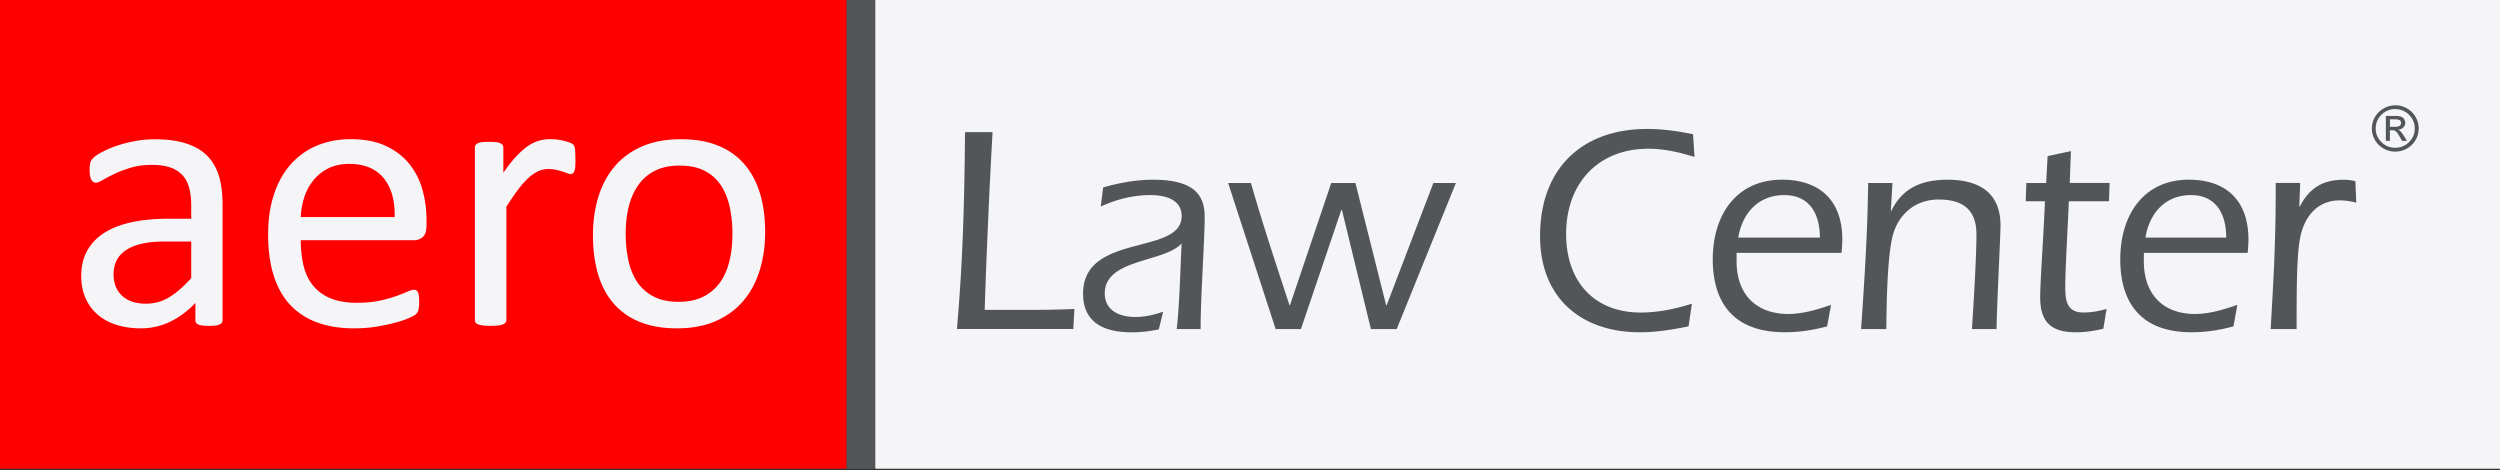 <svg width="271" height="51" fill="none" xmlns="http://www.w3.org/2000/svg">
    <rect width="100%" height="100%" fill="#333333" stroke="none"/>
    <g clip-path="url(#clip0_8333_4032)">
        <path d="M271 0H94.878v50.813H271V0z" fill="#F5F5F7"/>
        <path d="M91.778 0H0v50.813h91.778V0z" fill="#FE0000"/>
        <path d="M24.126 34.703c0 .165-.056.292-.164.372a1.17 1.17 0 01-.457.188c-.192.042-.475.061-.851.061-.377 0-.645-.019-.861-.061-.217-.042-.372-.104-.466-.188-.099-.085-.146-.207-.146-.372v-1.868a9.267 9.267 0 01-2.724 2.033 7.206 7.206 0 01-3.18.724c-.984 0-1.868-.127-2.663-.38-.796-.255-1.473-.627-2.033-1.111a4.974 4.974 0 01-1.308-1.783c-.31-.706-.466-1.506-.466-2.404 0-1.05.217-1.962.645-2.739.428-.776 1.044-1.416 1.844-1.929.8-.512 1.783-.894 2.946-1.152 1.162-.255 2.465-.382 3.919-.382h2.569v-1.449c0-.72-.076-1.355-.226-1.905-.15-.55-.396-1.012-.734-1.379-.339-.367-.777-.644-1.318-.828-.54-.188-1.204-.277-1.99-.277-.842 0-1.6.099-2.272.3-.673.203-1.256.424-1.765.664-.503.24-.926.461-1.265.664-.339.202-.593.3-.758.3a.507.507 0 01-.291-.084.672.672 0 01-.217-.25 1.317 1.317 0 01-.136-.423 3.55 3.55 0 01-.043-.569c0-.343.024-.616.071-.819.047-.202.165-.39.353-.569.188-.179.508-.39.964-.63.457-.24.984-.461 1.577-.664a13.98 13.98 0 011.947-.498 11.606 11.606 0 012.136-.198c1.341 0 2.48.15 3.42.456.942.306 1.7.748 2.283 1.336.578.589 1.002 1.318 1.265 2.188.264.87.395 1.887.395 3.049v12.585-.009zm-3.396-8.52h-2.922c-.941 0-1.755.08-2.447.24-.691.16-1.265.395-1.722.705-.456.31-.79.682-1.007 1.12-.216.433-.32.936-.32 1.5 0 .97.306 1.737.923 2.31.616.575 1.477.862 2.583.862.898 0 1.731-.226 2.498-.682.767-.457 1.571-1.153 2.414-2.094v-3.961zM46.225 24.545c0 .541-.136.922-.404 1.153a1.39 1.39 0 01-.927.343h-12.29c0 1.035.104 1.972.311 2.8.207.828.555 1.543 1.04 2.136.485.593 1.12 1.049 1.896 1.369.776.32 1.731.475 2.856.475.89 0 1.68-.07 2.376-.216a13.511 13.511 0 001.802-.49c.508-.178.922-.343 1.251-.489.325-.146.574-.216.739-.216.099 0 .184.023.259.07a.484.484 0 01.178.217c.043.098.076.23.095.404a5.853 5.853 0 01.014 1.096c-.014.132-.033.25-.052.353a.85.85 0 01-.103.278 1.24 1.24 0 01-.189.24c-.075.075-.3.202-.672.372a9.5 9.5 0 01-1.45.508c-.592.164-1.284.315-2.06.447-.781.131-1.614.197-2.499.197-1.533 0-2.879-.216-4.032-.644-1.152-.428-2.126-1.064-2.912-1.906-.786-.842-1.383-1.9-1.783-3.17-.4-1.271-.602-2.753-.602-4.438 0-1.684.207-3.044.62-4.323.415-1.28 1.012-2.362 1.793-3.256a7.759 7.759 0 012.833-2.051c1.105-.476 2.343-.716 3.712-.716 1.463 0 2.714.236 3.74.706 1.03.47 1.877 1.101 2.54 1.896a7.616 7.616 0 011.464 2.8c.31 1.072.466 2.216.466 3.43v.62l-.01.005zm-3.444-1.016c.043-1.797-.357-3.204-1.2-4.23-.842-1.02-2.088-1.534-3.745-1.534-.846 0-1.59.16-2.23.476-.64.32-1.176.738-1.604 1.265A5.77 5.77 0 0033 21.341a7.688 7.688 0 00-.395 2.188h10.181-.005zM62.382 17.243c0 .306-.01.56-.019.767a1.884 1.884 0 01-.085.49.72.72 0 01-.155.268.356.356 0 01-.259.094c-.108 0-.244-.033-.404-.094a7.69 7.69 0 00-1.214-.362 3.654 3.654 0 00-.81-.085c-.343 0-.681.07-1.016.207-.334.136-.682.367-1.049.682-.367.32-.748.739-1.152 1.266-.4.527-.843 1.166-1.327 1.929v12.274a.443.443 0 01-.085.278.685.685 0 01-.268.198 1.705 1.705 0 01-.518.122 6.951 6.951 0 01-.851.042c-.348 0-.607-.014-.828-.042-.221-.028-.4-.07-.527-.122-.132-.057-.221-.123-.268-.198a.518.518 0 01-.07-.278V16.02c0-.108.018-.202.06-.282a.543.543 0 01.25-.207 1.4 1.4 0 01.475-.123c.193-.018.447-.032.767-.032s.555.009.757.032c.203.02.358.062.466.123a.707.707 0 01.24.207c.047.075.07.17.07.282v2.715c.513-.748.993-1.355 1.44-1.826.447-.47.875-.842 1.275-1.11.4-.268.8-.456 1.19-.56.396-.103.79-.155 1.19-.155.18 0 .387.01.613.033a6.064 6.064 0 011.387.3c.203.071.344.137.424.208.084.07.136.136.164.197.029.062.052.142.071.24.019.1.033.24.042.424.005.188.01.437.01.757h.014zM82.942 25.143c0 1.52-.202 2.921-.602 4.197-.4 1.28-.998 2.38-1.793 3.307-.795.927-1.792 1.647-2.987 2.169-1.195.517-2.583.776-4.16.776-1.576 0-2.87-.226-4.013-.682-1.143-.456-2.089-1.12-2.85-1.99-.763-.87-1.328-1.93-1.7-3.171-.371-1.242-.56-2.654-.56-4.23 0-1.576.198-2.921.594-4.197.395-1.28.988-2.38 1.783-3.307.795-.927 1.788-1.647 2.973-2.155 1.19-.513 2.579-.767 4.169-.767 1.59 0 2.87.226 4.013.682 1.139.457 2.089 1.12 2.851 1.99.762.871 1.332 1.93 1.713 3.172.38 1.242.569 2.648.569 4.21v-.004zm-3.543.23c0-1.007-.094-1.962-.282-2.86-.188-.899-.499-1.685-.932-2.362a4.612 4.612 0 00-1.76-1.61c-.743-.394-1.66-.592-2.761-.592-1.016 0-1.891.179-2.625.541a4.781 4.781 0 00-1.812 1.525c-.475.658-.828 1.434-1.058 2.333-.23.899-.344 1.882-.344 2.945 0 1.064.094 1.986.283 2.884.188.899.503 1.685.94 2.353.438.668 1.03 1.2 1.77 1.595.738.395 1.66.593 2.761.593 1.003 0 1.878-.18 2.616-.541a4.835 4.835 0 001.821-1.515c.475-.65.823-1.426 1.044-2.325.222-.898.335-1.886.335-2.964h.004z" fill="#F5F5F7"/>
        <path d="M107.591 14.331a865.922 865.922 0 00-.852 19.257h5.383c1.943 0 3.74-.066 4.347-.099l-.122 2.174h-12.614c.64-7.518.79-13.117.88-21.337h2.978v.005zM127.553 35.672c.297-2.465.382-6.14.532-9.278-1.882 2.08-8.328 1.633-8.328 5.406 0 1.986 1.798 2.56 3.299 2.56 1.03 0 2.06-.226 3.029-.574l-.47 1.92c-.941.192-1.915.32-2.884.32-2.15 0-5.326-.48-5.326-4.193 0-6.653 10.685-4.093 10.685-8.412 0-1.92-2-2.273-3.383-2.273-1.854 0-3.679.447-5.387 1.247l.263-2.08c1.798-.512 3.59-.832 5.444-.832 4.855 0 5.561 2.046 5.561 4.093 0 2.367-.442 8.572-.442 12.092h-2.588l-.005.004zM150.259 33.08h.057l5.062-13.244h2.442l-6.418 15.836h-2.794l-3.148-12.924h-.056l-4.385 12.924h-2.739l-5.151-15.836h2.47c1.294 4.512 2.766 8.925 4.178 13.244h.056l4.474-13.244h2.621l3.326 13.244h.005zM183.038 35.38c-1.75.353-3.5.64-5.284.64-6.234 0-10.811-3.613-10.811-10.43 0-7.42 4.639-11.612 11.607-11.612 1.66 0 3.316.226 4.977.574l.156 2.465c-1.628-.512-3.284-.893-5.006-.893-5.345 0-8.907 3.646-8.907 9.245 0 5.18 3.073 8.51 8.079 8.51 1.872 0 3.745-.385 5.556-.96l-.367 2.466v-.004zM188.246 27.415v.894c0 3.68 2.188 5.726 5.623 5.726 1.519 0 3.161-.48 4.62-.993l-.428 2.334c-1.52.414-3.04.64-4.588.64-6.229 0-7.81-4-7.81-7.9 0-4.893 2.616-8.638 7.509-8.638 3.981 0 6.535 2.146 6.535 6.493 0 .414-.028.866-.089 1.44h-11.367l-.005.004zm9.029-1.66c0-2.626-1.157-4.607-3.858-4.607s-4.531 1.826-4.987 4.606h8.845zM204.967 22.908l.061-.066c1.228-2.526 3.379-3.36 6.084-3.36 3.223 0 5.744 1.248 5.744 4.96 0 1.12-.399 8.605-.428 11.23h-2.672c.122-1.886.489-7.485.489-10.27 0-2.786-1.595-3.774-4.116-3.774-2.522 0-4.484 1.633-5.039 4.253-.584 2.814-.584 8.192-.617 9.791h-2.733c.367-5.279.705-10.557.767-15.836h2.639l-.183 3.072h.004zM219.59 21.821l.066-1.985h2.146l.16-2.913 2.526-.545-.127 3.453h4.319l-.066 1.985h-4.352c-.127 3.106-.386 7.326-.386 9.34 0 1.505.226 2.719 1.953 2.719 1.026 0 1.793-.193 2.526-.386l-.352 2.146c-.96.226-1.953.385-2.941.385-2.653 0-3.905-1.025-3.905-3.806 0-1.792.386-6.94.513-10.398h-2.08v.005zM232.392 27.415v.894c0 3.68 2.164 5.726 5.566 5.726 1.505 0 3.128-.48 4.573-.993l-.424 2.334c-1.505.414-3.006.64-4.54.64-6.163 0-7.73-4-7.73-7.9 0-4.893 2.588-8.638 7.429-8.638 3.938 0 6.465 2.146 6.465 6.493 0 .414-.029.866-.09 1.44h-11.249v.004zm8.93-1.66c0-2.626-1.144-4.607-3.821-4.607-2.677 0-4.479 1.826-4.93 4.606h8.751zM249.245 22.362h.066c1.025-1.952 2.432-2.88 4.766-2.88a5.2 5.2 0 011.247.16l.094 2.334a6.739 6.739 0 00-1.793-.254c-2.625 0-3.999 2.047-4.352 4.413-.32 2.047-.32 5.632-.32 9.533h-2.813c.254-4.574.574-9.18.545-15.837h2.654l-.094 2.527v.004zM259.643 11.41c.451 0 .875.112 1.27.338.395.226.701.532.932.918.225.385.343.804.343 1.256a2.508 2.508 0 01-1.265 2.174 2.509 2.509 0 01-1.271.338 2.57 2.57 0 01-1.275-.334 2.45 2.45 0 01-.927-.917 2.463 2.463 0 01-.338-1.257c0-.451.113-.87.343-1.256.226-.386.536-.691.932-.917.39-.226.814-.334 1.27-.334l-.014-.01zm0 .413c-.584 0-1.082.207-1.496.617-.414.409-.621.903-.621 1.482 0 .578.207 1.072.621 1.482.414.41.912.611 1.496.611.583 0 1.082-.202 1.496-.611.414-.41.621-.904.621-1.478s-.207-1.072-.621-1.482a2.05 2.05 0 00-1.492-.616l-.004-.005zm-.574 3.444h-.442v-2.7h.945c.334 0 .57.028.706.08a.674.674 0 01.329.263.67.67 0 01.123.39.696.696 0 01-.217.523.886.886 0 01-.56.24.849.849 0 01.292.207c.089.099.207.254.343.475l.33.527h-.537l-.239-.423c-.175-.306-.311-.504-.41-.593a.584.584 0 00-.404-.137h-.264v1.148h.005zm0-2.333v.814h.536c.231 0 .395-.033.504-.1a.346.346 0 00.16-.31c0-.14-.052-.254-.156-.315-.103-.061-.282-.09-.541-.09h-.503zM94.845 0h-3.067v50.813h3.067V0z" fill="#535659"/>
    </g>
    <defs>
        <clipPath id="clip0_8333_4032">
            <path fill="white" d="M0 0h271v50.81H0z"/>
        </clipPath>
    </defs>
</svg>
